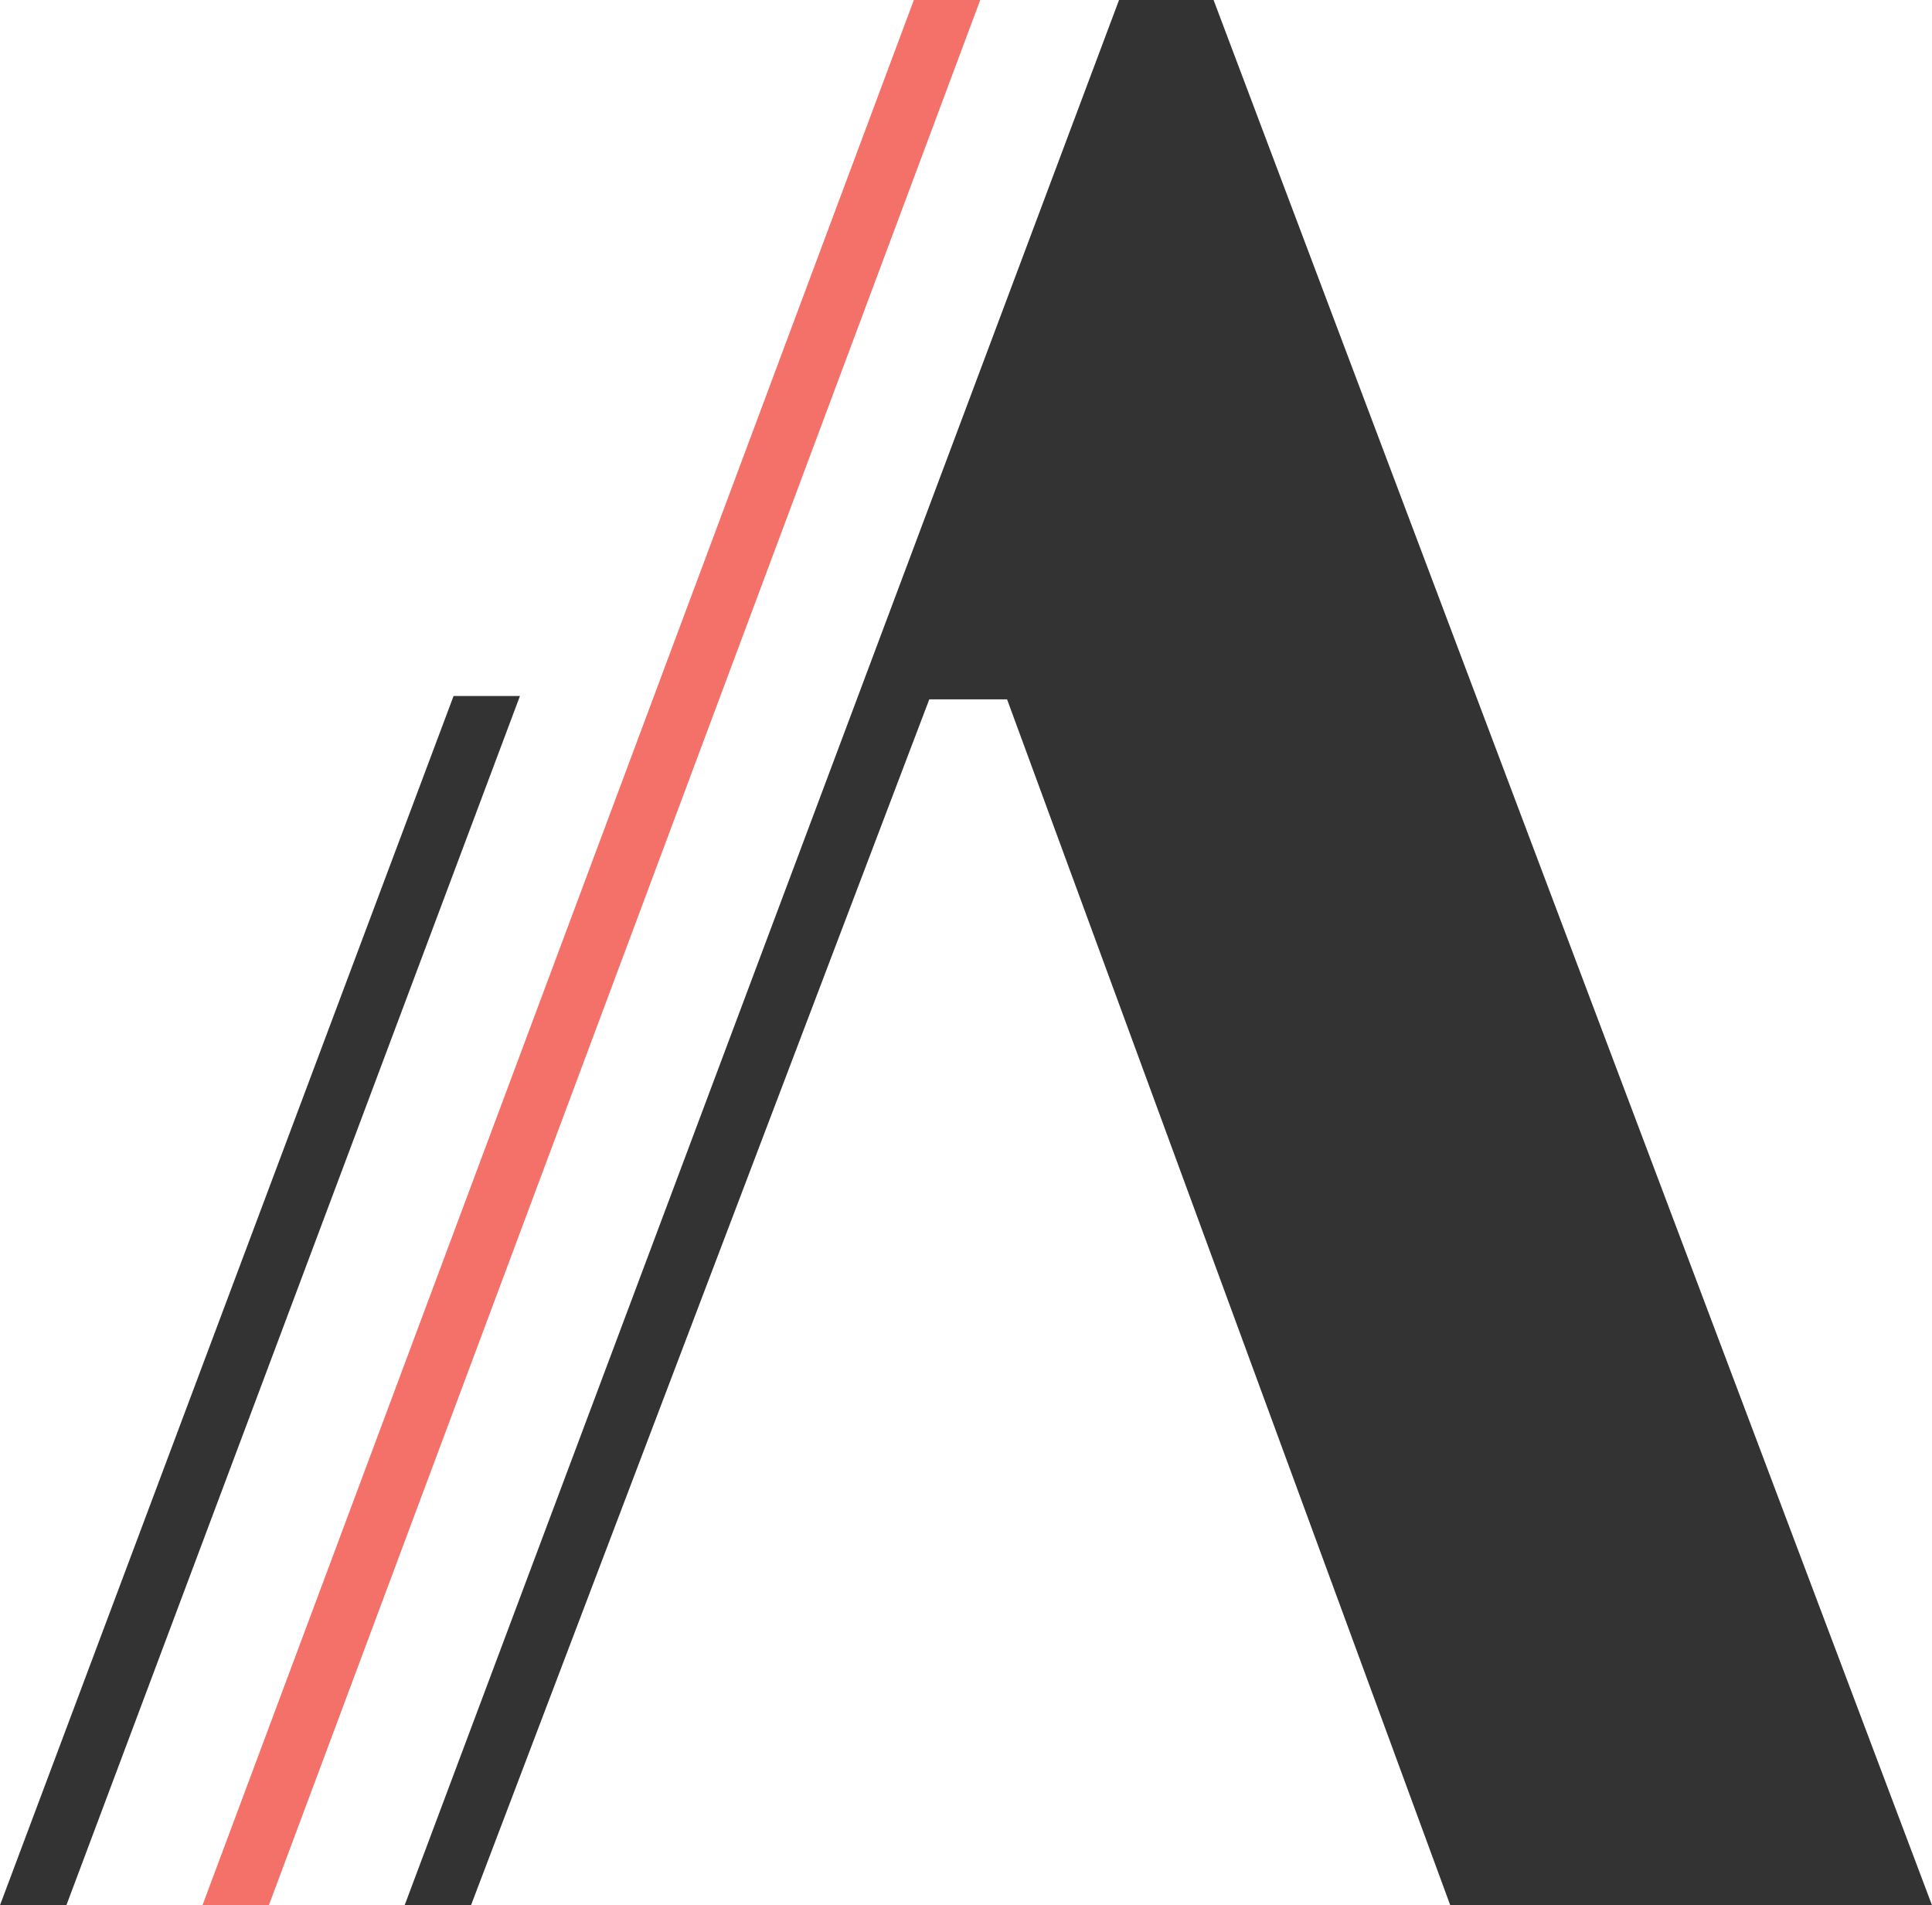 <?xml version="1.0" encoding="UTF-8"?><svg id="Layer_2" xmlns="http://www.w3.org/2000/svg" viewBox="0 0 57.63 56.83"><g id="Layer_1-2"><polygon points="0 56.83 1.98 56.83 15.51 20.76 13.53 20.76 0 56.83" fill="#333"/><polygon points="27.26 0 6.04 56.83 8.02 56.83 29.24 0 27.26 0" fill="#f37169"/><polygon points="33.38 0 12.07 56.83 14.05 56.83 27.72 20.86 30.04 20.86 43.26 56.83 57.63 56.83 36.2 0 33.38 0" fill="#333"/></g></svg>